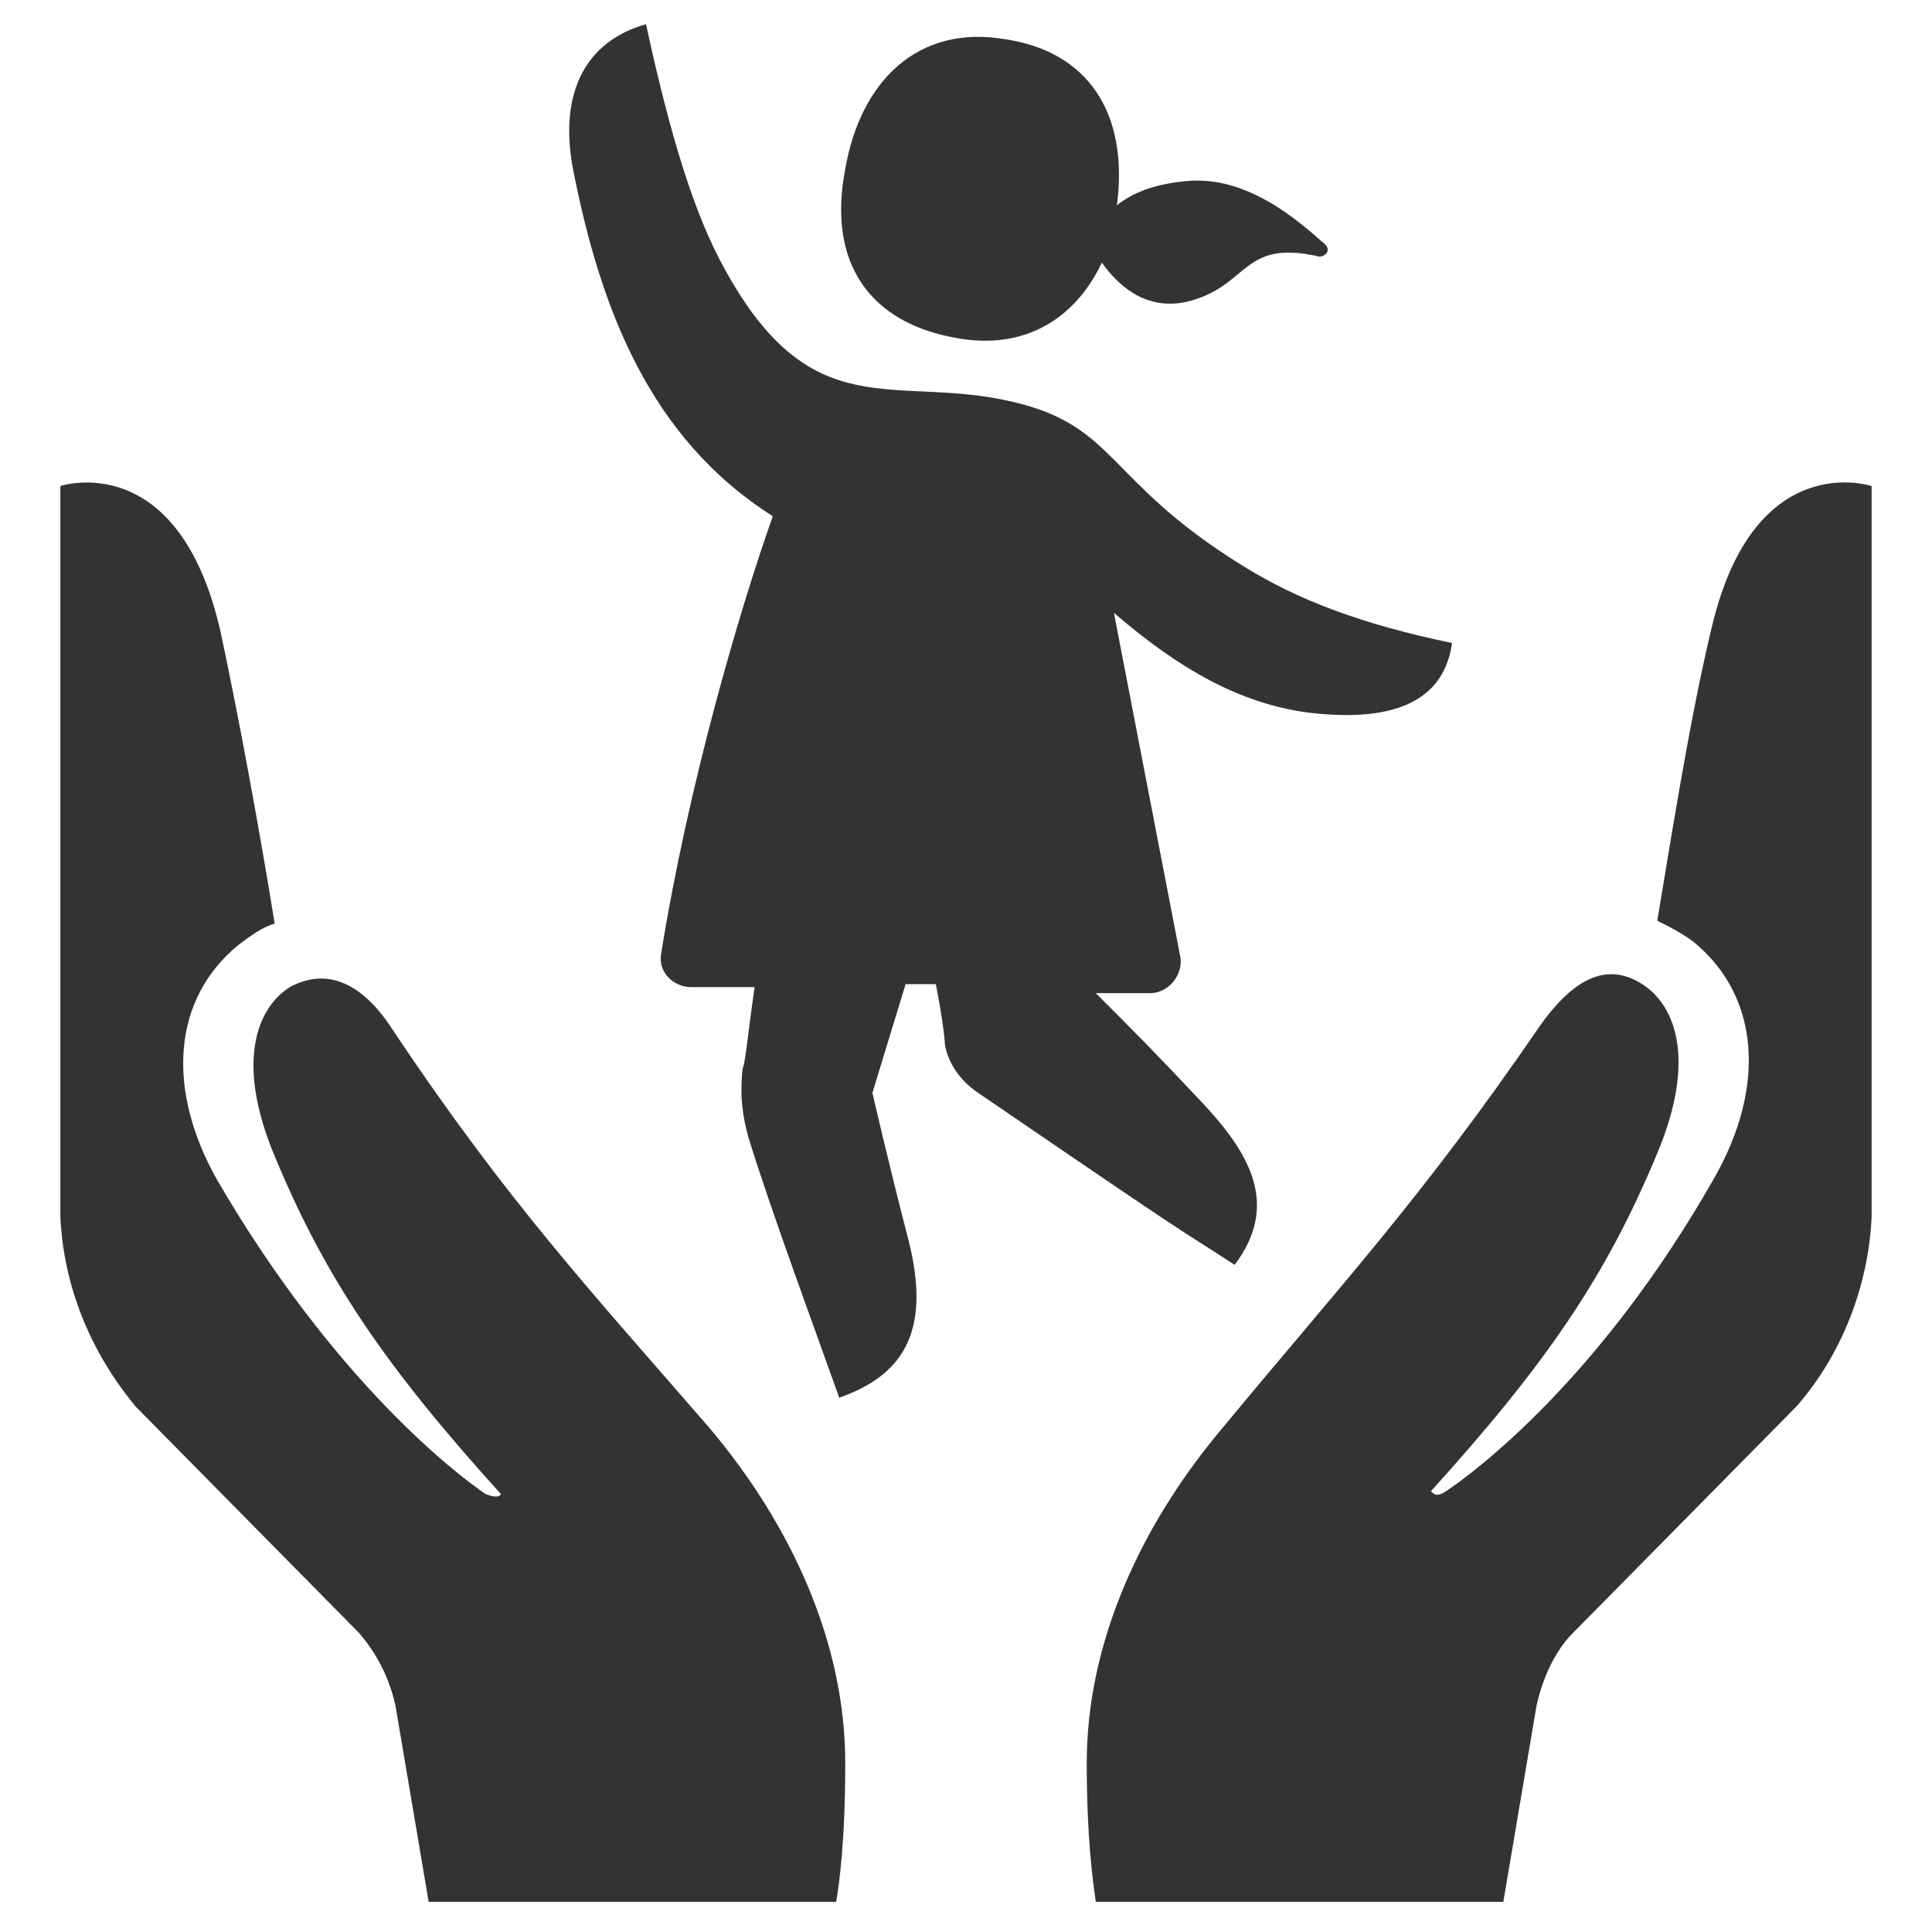 <?xml version="1.0" encoding="utf-8"?>
<!-- Generator: Adobe Illustrator 27.0.1, SVG Export Plug-In . SVG Version: 6.00 Build 0)  -->
<svg version="1.1" id="Layer_1" xmlns="http://www.w3.org/2000/svg" xmlns:xlink="http://www.w3.org/1999/xlink" x="0px" y="0px"
	 viewBox="0 0 64 64" style="enable-background:new 0 0 64 64;" xml:space="preserve">
<style type="text/css">
	.st0{fill:#333333;}
</style>
<g>
	<g>
		<path class="st0" d="M56.7,20.8c-0.7,2.9-1.3,6.7-1.8,9.7c0.4,0.2,0.8,0.4,1.2,0.7c2.2,1.8,2.4,4.8,0.7,7.8
			c-3.8,6.7-8,9.8-8.9,10.4c-0.3,0.2-0.4,0.1-0.5,0l0,0c3.8-4.2,5.8-7.1,7.5-11.2c1.3-3.1,0.6-4.9-0.5-5.6c-1.1-0.7-2.2-0.3-3.4,1.4
			c-3.9,5.7-6.7,8.7-10.5,13.3c-2.7,3.2-4.5,7.1-4.5,11.1c0,2.5,0.2,3.9,0.3,4.6h13.5l1.1-6.5c0.2-0.9,0.6-1.8,1.2-2.4l7.4-7.5
			c1.5-1.7,2.4-4,2.5-6.3V16.1C62,16.1,58.1,14.8,56.7,20.8z"/>
		<path class="st0" d="M13,34.1c-1.1-1.7-2.3-2-3.4-1.4c-1.1,0.7-1.8,2.5-0.5,5.6c1.7,4.1,3.7,7,7.5,11.2l0,0
			c-0.1,0.1-0.2,0.1-0.5,0c-0.9-0.6-5-3.7-8.9-10.4c-1.7-3-1.5-6,0.7-7.8c0.4-0.3,0.8-0.6,1.2-0.7c-0.5-3.1-1.2-6.9-1.8-9.7
			C5.9,14.8,2,16.1,2,16.1v24.2c0.1,2.3,1,4.5,2.5,6.3l7.4,7.5c0.6,0.7,1,1.5,1.2,2.4l1.1,6.5h13.5c0.1-0.6,0.3-2,0.3-4.6
			c0-4-1.8-7.9-4.5-11.1C19.6,42.8,16.8,39.8,13,34.1z"/>
		<path class="st0" d="M31.7,11.2c2.2,0.4,3.9-0.6,4.8-2.5c0.5,0.7,1.4,1.6,2.8,1.3c2.1-0.5,1.8-2.1,4.4-1.5c0.2,0,0.4-0.2,0.2-0.4
			C43,7.3,41.3,5.8,39.3,6c-1.1,0.1-1.8,0.4-2.3,0.8c0.4-3.1-1-5.1-3.7-5.5c-2.9-0.5-4.8,1.4-5.3,4.3C27.4,8.7,28.8,10.7,31.7,11.2z
			"/>
		<path class="st0" d="M40.9,41.9c1.5-2,0.5-3.7-1.1-5.4s-2.2-2.3-3.5-3.6c0.3,0,0.8,0,1.8,0c0.6,0,1.1-0.6,1-1.2l-2.2-11.4
			c2.2,1.9,4.2,3,6.4,3.3c2.4,0.3,4.5-0.1,4.8-2.3c-2.9-0.6-5.1-1.4-7-2.6c-4.5-2.8-4.1-4.6-7.6-5.4c-3.9-0.9-6.6,0.9-9.5-4.4
			c-1-1.8-1.8-4.4-2.6-8.1c-2.1,0.6-2.9,2.4-2.4,4.9c0.9,4.5,2.5,8.8,6.6,11.4c-1.1,3.1-2.8,8.9-3.7,14.5c-0.1,0.6,0.4,1.1,1,1.1H25
			c-0.2,1.3-0.3,2.5-0.4,2.7c-0.1,0.9,0,1.6,0.2,2.3c0.7,2.3,2.4,6.9,3,8.6l0,0c2.3-0.8,3-2.4,2.3-5.2c-0.7-2.7-1.2-4.9-1.2-4.9
			l1.1-3.6h1c0.2,1,0.3,1.8,0.3,2c0.1,0.6,0.5,1.2,1.1,1.6C40.3,41.6,38.6,40.4,40.9,41.9L40.9,41.9z"/>
	</g>
</g>
</svg>

